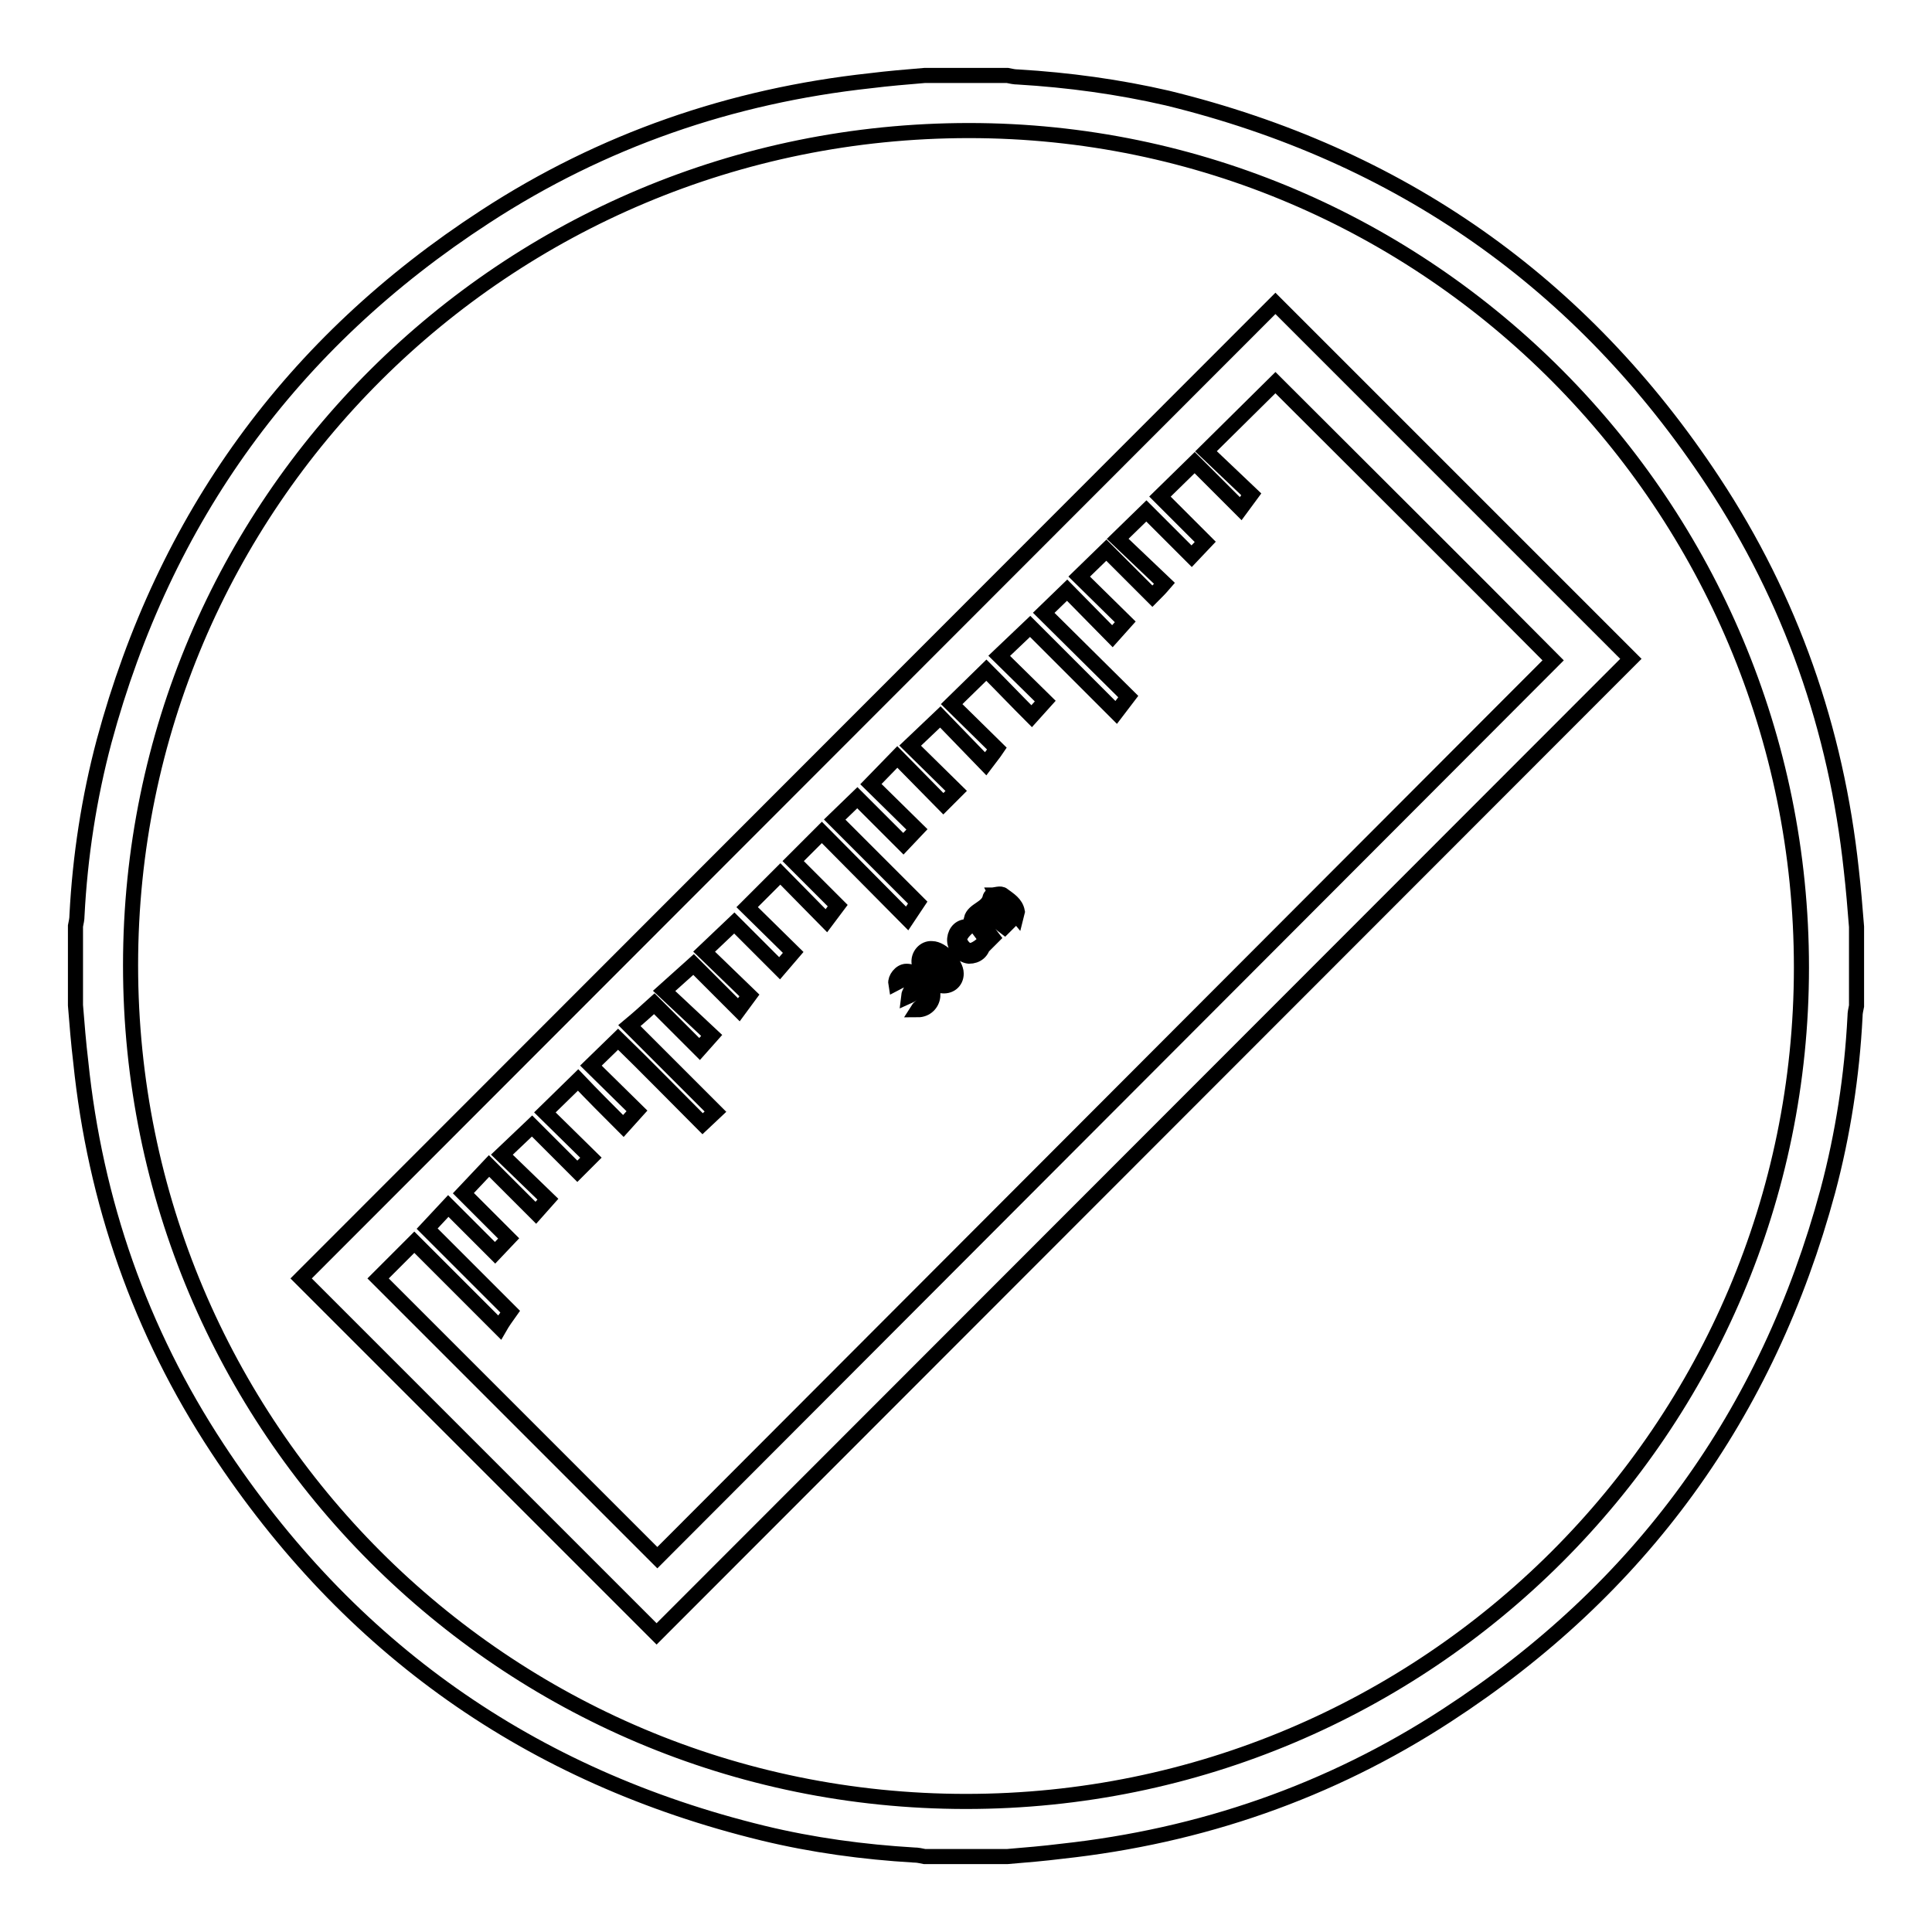 <?xml version="1.0" encoding="utf-8"?>
<!-- Svg Vector Icons : http://www.onlinewebfonts.com/icon -->
<!DOCTYPE svg PUBLIC "-//W3C//DTD SVG 1.1//EN" "http://www.w3.org/Graphics/SVG/1.1/DTD/svg11.dtd">
<svg version="1.1" xmlns="http://www.w3.org/2000/svg" xmlns:xlink="http://www.w3.org/1999/xlink" x="0px" y="0px" viewBox="0 0 256 256" enable-background="new 0 0 256 256" xml:space="preserve">
<g> <path stroke-width="2" fill-opacity="0" stroke="#000000"  d="M246,122.8v10.5c-0.1,0.5-0.2,0.9-0.2,1.4c-0.4,7.8-1.6,15.6-3.6,23.1c-8,29.6-24.8,52.8-50.5,69.5 c-15.5,10.1-32.6,16-51,18c-2.4,0.3-4.8,0.5-7.2,0.7h-11c-0.5-0.1-0.9-0.2-1.4-0.2c-6.7-0.4-13.4-1.3-20-2.9 c-30.8-7.5-54.9-24.5-72.3-51c-10.2-15.5-16.2-32.7-18.1-51.2c-0.3-2.5-0.5-5-0.7-7.5v-10.5c0.1-0.5,0.2-0.9,0.2-1.4 c0.4-7.8,1.6-15.6,3.6-23.1c8-29.6,24.8-52.8,50.5-69.5c15.5-10.1,32.6-16,51-18c2.4-0.3,4.8-0.5,7.2-0.7h11 c0.5,0.1,0.9,0.2,1.4,0.2c6.7,0.4,13.3,1.3,19.8,2.8c30.7,7.5,54.9,24.4,72.3,50.8c10.3,15.6,16.3,32.8,18.3,51.4 C245.6,117.8,245.8,120.3,246,122.8z M17.3,127.9c0,61.2,49.5,110.8,110.7,110.8c61.1,0,110.7-49.5,110.7-110.5 c0-61.1-49.4-110.9-110.3-110.9C67,17.3,17.3,66.7,17.3,127.9z"/> <path stroke-width="2" fill-opacity="0" stroke="#000000"  d="M169,40.2l47.1,47.1L87,216.5c-15.7-15.7-31.4-31.4-47.1-47.1L169,40.2z M56.6,162.8l11,11 c-0.5,0.7-1,1.4-1.4,2.1l-11.3-11.3l-4.8,4.8l37,37L205.8,87.5C193.6,75.2,181.3,63,169,50.7l-9.2,9.1l6,5.7l-1.4,1.9 c-2.2-2.2-4.2-4.2-6.1-6.1l-4.6,4.5l6,6l-1.8,1.9l-6-6l-3.8,3.7l6.2,5.9c-0.6,0.7-1.1,1.2-1.6,1.7l-6.1-6.1l-3.6,3.5l6.1,6 l-1.7,1.9l-6-6.1l-3.1,3l11.2,11.1l-1.6,2.1L136.5,83l-4.1,3.9l6.1,6l-1.8,2c-2-2-4-4.1-6-6.1l-4.6,4.5l6,5.9 c-0.4,0.6-0.9,1.2-1.5,2l-6-6.2l-4,3.8l6.1,6l-1.7,1.7l-6.1-6.2l-3.5,3.6l6.1,6l-1.8,1.9l-6.1-6.1l-3,2.9l11,11l-1.4,2.1 l-11.3-11.4l-3.8,3.8l5.9,5.9l-1.5,2l-6.1-6.2l-4.4,4.4l6.1,6l-1.8,2.1l-6-6l-4,3.8l6,5.8l-1.4,1.9l-6-6l-3.9,3.5l6.3,5.9l-1.6,1.8 l-6-6c-1.1,1-2.1,1.9-3.3,2.9l11.4,11.4l-1.7,1.6c-3.8-3.8-7.5-7.6-11.2-11.2l-3.6,3.5l6.1,6l-1.8,2c-2.1-2.1-4.1-4.1-6-6.1 l-4.4,4.3l6.1,6l-1.8,1.8l-6-6l-4,3.8l6.1,5.9l-1.6,1.8l-6.2-6.2l-3.4,3.6l6,6l-1.8,1.9l-6.2-6.2L56.6,162.8z"/> <path stroke-width="2" fill-opacity="0" stroke="#000000"  d="M134.7,121.2c-0.5-0.6-1-1.3-1.6-1.8c-0.3-0.2-0.8-0.1-1.3-0.2c0,0.4-0.2,0.9,0,1.3c0.2,0.5,0.7,0.8,1,1.2 c0.2,0.2,0.4,0.5,0.6,0.8l-0.3,0.3c-0.4-0.3-0.8-0.7-1.2-1c-0.6-0.5-1.1-1.6-2-0.7c-0.7,0.8,0.2,1.4,0.7,2c0.3,0.4,0.6,0.7,0.9,1.1 l-0.6,0.6c-0.7-1-1.5-2-2.2-3c0.3-1.3,2.2-1.4,2.5-2.9c0-0.1,0.2-0.2,0.2-0.3c0.5,0,1.2-0.3,1.5,0c0.8,0.6,1.7,1.1,1.9,2.2 L134.7,121.2z M126.7,129c0,1.1-0.9,1.8-2,1.6c-1-0.2-2.7-1.9-2.9-2.9c-0.2-1.1,0.7-2.1,1.7-2C124.8,125.7,126.7,127.7,126.7,129 L126.7,129z M126.1,129.1c0-1-1.9-2.9-2.8-2.8c-0.7,0-1.1,0.6-0.7,1.1c0.6,0.9,1.4,1.7,2.3,2.4C125.5,130.2,126,129.8,126.1,129.1z  M118.7,130.3c-0.1-0.6,0.6-1.6,1.4-1.6c1.1,0,1.5,0.7,1.5,1.6c1.6,0.2,2.1,0.6,2,1.7c-0.1,1-0.9,1.8-2,1.8 c0.5-0.8,2.1-1.1,1.2-2.3c-0.8-1.1-1.5,0.1-2.4,0.5c0.1-0.9,1.5-1.9,0-2.5C120,129.4,119.3,130,118.7,130.3L118.7,130.3z  M128.3,122.8c-1.2,1.1-1.4,1.7-0.8,2.5c0.7,0.9,1.4,0.9,2.8-0.3c-0.1,1.1-0.9,1.7-1.9,1.7c-1-0.1-2-1.2-1.9-2.3 C126.6,123.4,127.3,122.7,128.3,122.8L128.3,122.8z"/></g>
</svg>
